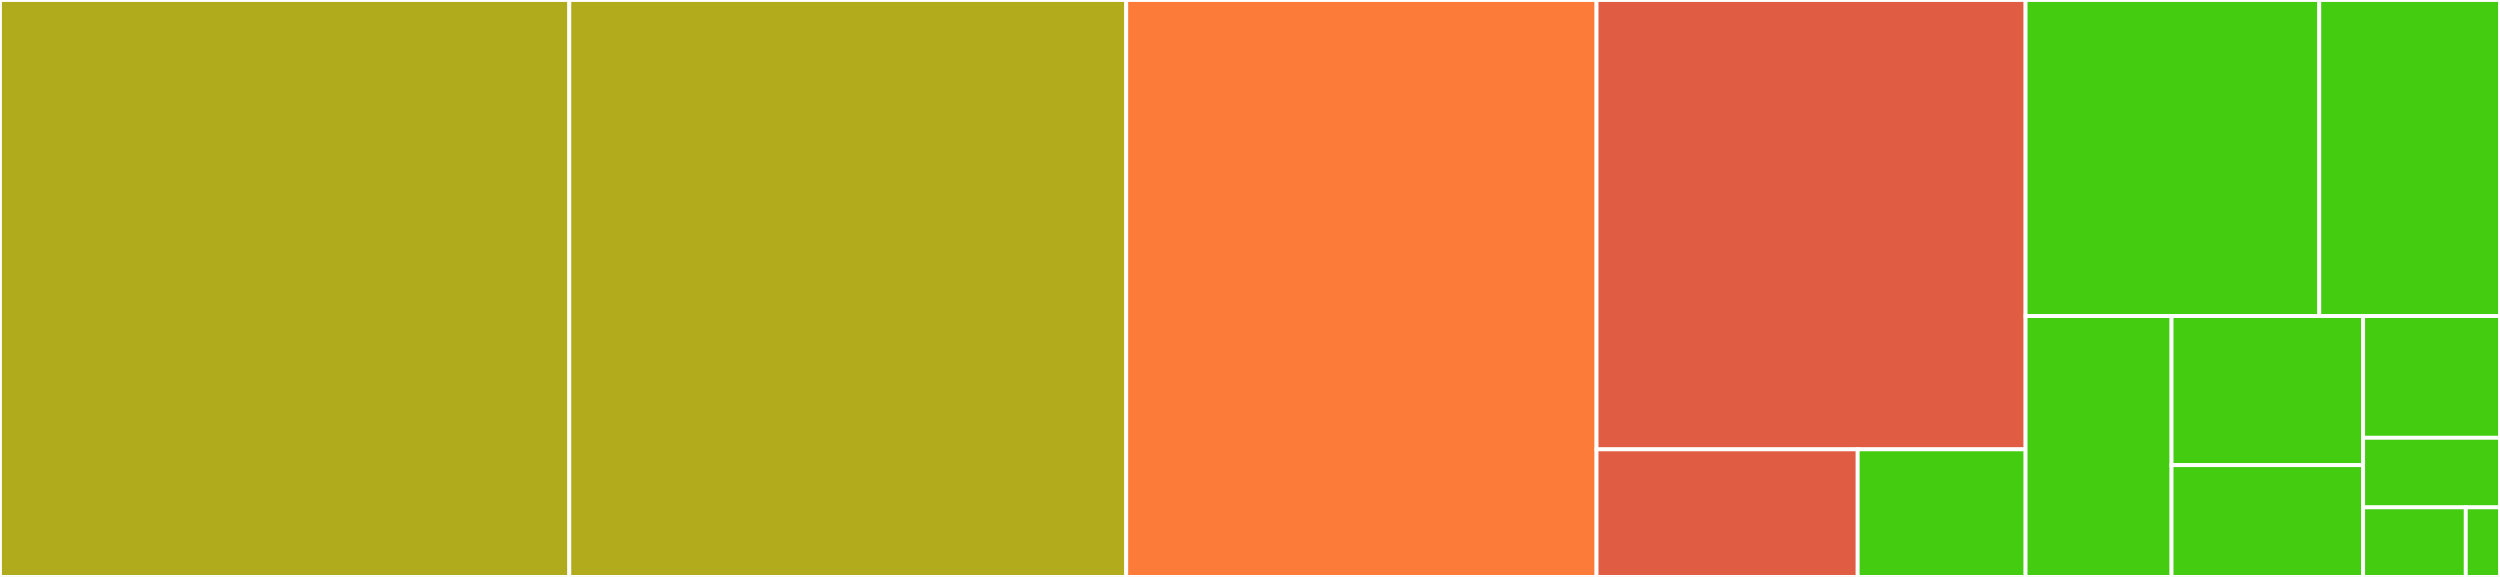 <svg baseProfile="full" width="650" height="150" viewBox="0 0 650 150" version="1.1"
xmlns="http://www.w3.org/2000/svg" xmlns:ev="http://www.w3.org/2001/xml-events"
xmlns:xlink="http://www.w3.org/1999/xlink">

<rect x="0" y="0" width="650" height="150" fill="#333333" stroke="none"/>

<style>rect.s{mask:url(#mask);}</style>
<defs>
  <pattern id="white" width="4" height="4" patternUnits="userSpaceOnUse" patternTransform="rotate(45)">
    <rect width="2" height="2" transform="translate(0,0)" fill="white"></rect>
  </pattern>
  <mask id="mask">
    <rect x="0" y="0" width="100%" height="100%" fill="url(#white)"></rect>
  </mask>
</defs>

<rect x="0" y="0" width="148.02" height="150.0" fill="#afab1c" stroke="white" stroke-width="1" class=" tooltipped" data-content="models.py"><title>models.py</title></rect>
<rect x="148.02" y="0" width="144.802" height="150.0" fill="#b2ac1c" stroke="white" stroke-width="1" class=" tooltipped" data-content="views.py"><title>views.py</title></rect>
<rect x="292.822" y="0" width="122.277" height="150.0" fill="#fd7b38" stroke="white" stroke-width="1" class=" tooltipped" data-content="admin.py"><title>admin.py</title></rect>
<rect x="415.099" y="0" width="111.551" height="116.827" fill="#e05d44" stroke="white" stroke-width="1" class=" tooltipped" data-content="helper/ping_context.py"><title>helper/ping_context.py</title></rect>
<rect x="415.099" y="116.827" width="67.901" height="33.173" fill="#e05d44" stroke="white" stroke-width="1" class=" tooltipped" data-content="helper/discord_webhook.py"><title>helper/discord_webhook.py</title></rect>
<rect x="483" y="116.827" width="43.65" height="33.173" fill="#4c1" stroke="white" stroke-width="1" class=" tooltipped" data-content="helper/eve_images.py"><title>helper/eve_images.py</title></rect>
<rect x="526.65" y="0" width="76.359" height="82.174" fill="#4c1" stroke="white" stroke-width="1" class=" tooltipped" data-content="form.py"><title>form.py</title></rect>
<rect x="603.01" y="0" width="46.99" height="82.174" fill="#4c1" stroke="white" stroke-width="1" class=" tooltipped" data-content="app_settings.py"><title>app_settings.py</title></rect>
<rect x="526.65" y="82.174" width="37.954" height="67.826" fill="#4c1" stroke="white" stroke-width="1" class=" tooltipped" data-content="auth_hooks.py"><title>auth_hooks.py</title></rect>
<rect x="564.604" y="82.174" width="49.814" height="38.758" fill="#4c1" stroke="white" stroke-width="1" class=" tooltipped" data-content="templatetags/fleetpings.py"><title>templatetags/fleetpings.py</title></rect>
<rect x="564.604" y="120.932" width="49.814" height="29.068" fill="#4c1" stroke="white" stroke-width="1" class=" tooltipped" data-content="managers.py"><title>managers.py</title></rect>
<rect x="614.418" y="82.174" width="35.582" height="31.652" fill="#4c1" stroke="white" stroke-width="1" class=" tooltipped" data-content="apps.py"><title>apps.py</title></rect>
<rect x="614.418" y="113.826" width="35.582" height="18.087" fill="#4c1" stroke="white" stroke-width="1" class=" tooltipped" data-content="urls.py"><title>urls.py</title></rect>
<rect x="614.418" y="131.913" width="26.686" height="18.087" fill="#4c1" stroke="white" stroke-width="1" class=" tooltipped" data-content="__init__.py"><title>__init__.py</title></rect>
<rect x="641.105" y="131.913" width="8.895" height="18.087" fill="#4c1" stroke="white" stroke-width="1" class=" tooltipped" data-content="constants.py"><title>constants.py</title></rect>
</svg>